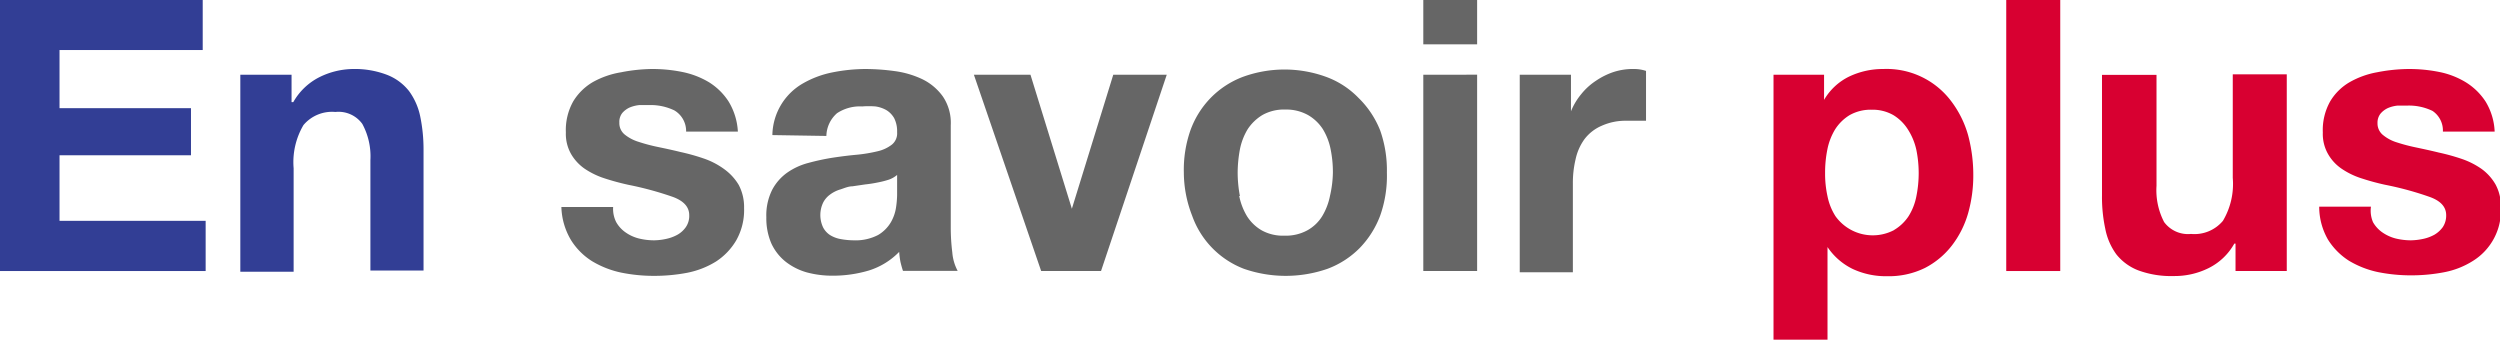 <svg xmlns="http://www.w3.org/2000/svg" viewBox="0 0 144.91 19.69"><defs><style>.cls-1{fill:#323e95;}.cls-2{fill:#666;}.cls-3{fill:#d80031;}</style></defs><title>アセット 15100</title><g id="レイヤー_2" data-name="レイヤー 2"><g id="レイヤー_1-2" data-name="レイヤー 1"><path class="cls-1" d="M11.75,0V2.9H3.45V6.27h7.62V9H3.45V12.8h8.47v2.91H0V0Z"/><path class="cls-1" d="M16.9,4.33V5.92H17A3.6,3.6,0,0,1,18.5,4.48,4.48,4.48,0,0,1,20.44,4a5.22,5.22,0,0,1,2,.34,3,3,0,0,1,1.27.94,3.77,3.77,0,0,1,.65,1.48,9.46,9.46,0,0,1,.19,1.92v7H21.47V9.28A3.93,3.93,0,0,0,21,7.18a1.7,1.7,0,0,0-1.56-.69,2.16,2.16,0,0,0-1.85.76,4.23,4.23,0,0,0-.57,2.5v6H13.93V4.33Z"/><path class="cls-2" d="M35.72,12.88a1.8,1.8,0,0,0,.54.59,2.31,2.31,0,0,0,.76.35,3.68,3.68,0,0,0,.89.11,3.4,3.4,0,0,0,.69-.08,2.36,2.36,0,0,0,.66-.24,1.48,1.48,0,0,0,.49-.44,1.14,1.14,0,0,0,.2-.7q0-.7-.93-1.05a19.06,19.06,0,0,0-2.61-.71c-.45-.1-.9-.22-1.33-.36a4.6,4.6,0,0,1-1.16-.55,2.66,2.66,0,0,1-.81-.86,2.35,2.35,0,0,1-.31-1.26,3.39,3.39,0,0,1,.43-1.81,3.25,3.25,0,0,1,1.13-1.11A5,5,0,0,1,36,4.19,9.72,9.72,0,0,1,37.75,4a8.7,8.7,0,0,1,1.79.17,4.87,4.87,0,0,1,1.56.6,3.62,3.62,0,0,1,1.13,1.11,3.73,3.73,0,0,1,.54,1.75h-3a1.39,1.39,0,0,0-.68-1.23,3.17,3.17,0,0,0-1.46-.31l-.57,0a2,2,0,0,0-.56.14,1.24,1.24,0,0,0-.43.32.83.83,0,0,0-.17.56.85.85,0,0,0,.3.68,2.39,2.39,0,0,0,.81.43,10.1,10.1,0,0,0,1.13.3c.43.09.86.18,1.3.29a11.88,11.88,0,0,1,1.33.37A4.43,4.43,0,0,1,42,9.82a3.05,3.05,0,0,1,.82.9,2.74,2.74,0,0,1,.31,1.34,3.56,3.56,0,0,1-.46,1.88,3.69,3.69,0,0,1-1.17,1.22,5,5,0,0,1-1.66.65,10.13,10.13,0,0,1-1.91.18A9.5,9.5,0,0,1,36,15.8a5.46,5.46,0,0,1-1.68-.66,3.84,3.84,0,0,1-1.22-1.22A3.94,3.94,0,0,1,32.54,12h3A1.7,1.7,0,0,0,35.72,12.88Z"/><path class="cls-2" d="M44.77,7.83a3.52,3.52,0,0,1,1.78-3,5.62,5.62,0,0,1,1.68-.63A10,10,0,0,1,50.12,4a12.68,12.68,0,0,1,1.73.12,5.39,5.39,0,0,1,1.61.47,3.16,3.16,0,0,1,1.19,1,2.72,2.72,0,0,1,.46,1.66v5.92a11.61,11.61,0,0,0,.09,1.47,2.68,2.68,0,0,0,.31,1.06H52.34a5.44,5.44,0,0,1-.15-.54,5,5,0,0,1-.07-.56,4.19,4.19,0,0,1-1.76,1.08,7.3,7.3,0,0,1-2.07.3,5.7,5.7,0,0,1-1.52-.19,3.56,3.56,0,0,1-1.23-.62,2.91,2.91,0,0,1-.83-1.06,3.66,3.66,0,0,1-.29-1.51,3.3,3.3,0,0,1,.34-1.6,2.86,2.86,0,0,1,.88-1,3.84,3.84,0,0,1,1.23-.56,13.41,13.41,0,0,1,1.4-.3c.47-.07.93-.13,1.38-.17a8.71,8.71,0,0,0,1.21-.2,2.12,2.12,0,0,0,.84-.39A.84.84,0,0,0,52,7.66a1.68,1.68,0,0,0-.17-.81,1.3,1.3,0,0,0-.44-.46,1.79,1.79,0,0,0-.64-.22,4.8,4.8,0,0,0-.78,0,2.4,2.4,0,0,0-1.45.39,1.8,1.8,0,0,0-.62,1.32ZM52,10.14a1.51,1.51,0,0,1-.5.28,5.44,5.44,0,0,1-.64.16,7.06,7.06,0,0,1-.71.11l-.75.11c-.23,0-.47.11-.69.18a1.88,1.88,0,0,0-.6.3,1.31,1.31,0,0,0-.4.47,1.68,1.68,0,0,0,0,1.43,1.19,1.19,0,0,0,.41.45,1.77,1.77,0,0,0,.62.23,4.3,4.3,0,0,0,.73.07,2.84,2.84,0,0,0,1.43-.31,2.09,2.09,0,0,0,.74-.74,2.44,2.44,0,0,0,.3-.87,5.47,5.47,0,0,0,.06-.7Z"/><path class="cls-2" d="M60.35,15.71,56.45,4.33h3.28l2.4,7.77h0l2.4-7.77h3.1L63.82,15.71Z"/><path class="cls-2" d="M69,7.56a5.23,5.23,0,0,1,1.18-1.89,5.17,5.17,0,0,1,1.85-1.21,7.05,7.05,0,0,1,4.85,0,5,5,0,0,1,1.86,1.21A5.39,5.39,0,0,1,80,7.56,6.92,6.92,0,0,1,80.39,10,6.92,6.92,0,0,1,80,12.5a5.44,5.44,0,0,1-1.19,1.88,5.15,5.15,0,0,1-1.86,1.2,7.38,7.38,0,0,1-4.85,0,5.13,5.13,0,0,1-3-3.08A6.92,6.92,0,0,1,68.62,10,6.92,6.92,0,0,1,69,7.56Zm2.83,3.8a3.65,3.65,0,0,0,.45,1.17,2.47,2.47,0,0,0,.85.82,2.53,2.53,0,0,0,1.32.31,2.59,2.59,0,0,0,1.33-.31,2.34,2.34,0,0,0,.86-.82,3.65,3.65,0,0,0,.45-1.17A6.45,6.45,0,0,0,77.26,10a6.69,6.69,0,0,0-.13-1.34,3.57,3.57,0,0,0-.45-1.17,2.51,2.51,0,0,0-.86-.82,2.59,2.59,0,0,0-1.33-.32,2.53,2.53,0,0,0-1.32.32,2.67,2.67,0,0,0-.85.82,3.57,3.57,0,0,0-.45,1.17A7.51,7.51,0,0,0,71.74,10,7.23,7.23,0,0,0,71.87,11.36Z"/><path class="cls-2" d="M82.5,2.57V0h3.12V2.57Zm3.12,1.76V15.71H82.5V4.33Z"/><path class="cls-2" d="M91.06,4.33V6.45h0a3.8,3.8,0,0,1,.6-1,3.66,3.66,0,0,1,.85-.77,4.15,4.15,0,0,1,1-.5A3.62,3.62,0,0,1,94.73,4a2.19,2.19,0,0,1,.68.11V7L94.89,7l-.6,0a3.35,3.35,0,0,0-1.45.29,2.47,2.47,0,0,0-1,.78,3.09,3.09,0,0,0-.51,1.15,5.91,5.91,0,0,0-.16,1.43v5.13H88.09V4.33Z"/><path class="cls-3" d="M105.73,4.33V5.79h0a3.41,3.41,0,0,1,1.45-1.35A4.54,4.54,0,0,1,109.16,4a4.68,4.68,0,0,1,3.92,1.84,5.91,5.91,0,0,1,1,2,8.89,8.89,0,0,1,.3,2.32,8,8,0,0,1-.3,2.2,5.58,5.58,0,0,1-.94,1.87,4.68,4.68,0,0,1-1.56,1.3,4.74,4.74,0,0,1-2.19.48,4.55,4.55,0,0,1-2-.42,3.72,3.72,0,0,1-1.46-1.27h0v5.39h-3.13V4.33Zm4.06,9a2.57,2.57,0,0,0,.84-.8,3.37,3.37,0,0,0,.45-1.15,6.77,6.77,0,0,0,0-2.69,3.6,3.6,0,0,0-.48-1.17,2.59,2.59,0,0,0-.84-.84,2.42,2.42,0,0,0-1.27-.32,2.47,2.47,0,0,0-1.29.32,2.6,2.6,0,0,0-.83.82,3.57,3.57,0,0,0-.45,1.17,6.75,6.75,0,0,0-.13,1.36,6.07,6.07,0,0,0,.14,1.35,3.38,3.38,0,0,0,.46,1.15,2.66,2.66,0,0,0,3.41.8Z"/><path class="cls-3" d="M119.42,0V15.71h-3.13V0Z"/><path class="cls-3" d="M129.58,15.71V14.12h-.07A3.47,3.47,0,0,1,128,15.55,4.42,4.42,0,0,1,126,16a5.48,5.48,0,0,1-2.06-.33,3,3,0,0,1-1.27-.93,3.7,3.7,0,0,1-.64-1.48,8.74,8.74,0,0,1-.19-1.92v-7H125v6.43a4,4,0,0,0,.44,2.1,1.72,1.72,0,0,0,1.56.69,2.15,2.15,0,0,0,1.85-.76,4.19,4.19,0,0,0,.57-2.49v-6h3.13V15.71Z"/><path class="cls-3" d="M137.55,12.88a1.8,1.8,0,0,0,.54.59,2.4,2.4,0,0,0,.76.35,3.74,3.74,0,0,0,.89.11,3.58,3.58,0,0,0,.7-.08,2.36,2.36,0,0,0,.66-.24,1.59,1.59,0,0,0,.49-.44,1.2,1.2,0,0,0,.2-.7c0-.47-.31-.82-.94-1.05a18.46,18.46,0,0,0-2.6-.71,13.63,13.63,0,0,1-1.33-.36,4.44,4.44,0,0,1-1.16-.55,2.56,2.56,0,0,1-.81-.86,2.35,2.35,0,0,1-.31-1.26,3.39,3.39,0,0,1,.43-1.81,3.16,3.16,0,0,1,1.13-1.11,5,5,0,0,1,1.58-.57A9.83,9.83,0,0,1,139.59,4a8.83,8.83,0,0,1,1.79.17,4.73,4.73,0,0,1,1.55.6,3.66,3.66,0,0,1,1.14,1.11,3.62,3.62,0,0,1,.53,1.75h-3A1.37,1.37,0,0,0,141,6.43a3.13,3.13,0,0,0-1.45-.31l-.57,0a1.92,1.92,0,0,0-.56.14,1.24,1.24,0,0,0-.43.32.84.84,0,0,0-.18.56.86.86,0,0,0,.31.68,2.34,2.34,0,0,0,.8.43,10.31,10.31,0,0,0,1.14.3c.42.09.85.18,1.29.29a12,12,0,0,1,1.34.37,4.59,4.59,0,0,1,1.15.58,2.89,2.89,0,0,1,.81.9,2.63,2.63,0,0,1,.31,1.34,3.44,3.44,0,0,1-1.63,3.1,4.8,4.8,0,0,1-1.66.65,10,10,0,0,1-1.9.18,9.67,9.67,0,0,1-1.94-.19,5.46,5.46,0,0,1-1.68-.66,3.91,3.91,0,0,1-1.21-1.22,3.83,3.83,0,0,1-.51-1.91h3A1.7,1.7,0,0,0,137.55,12.88Z"/></g></g></svg>